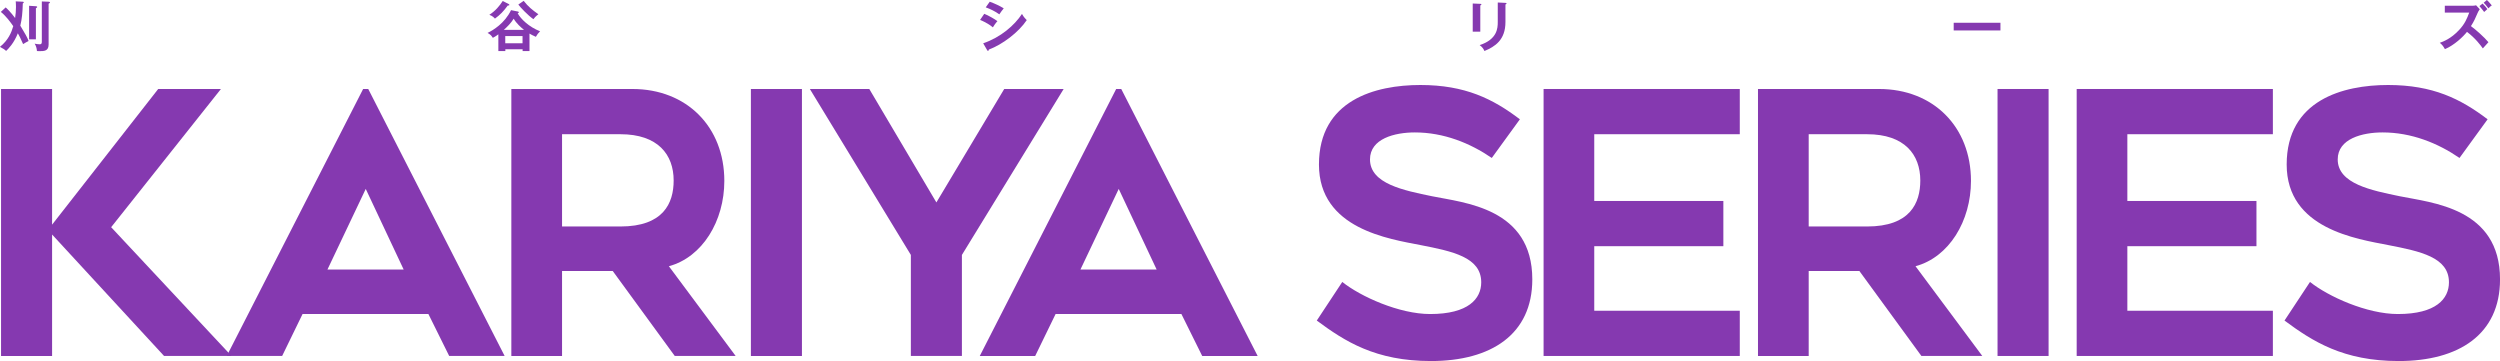 <?xml version="1.0" encoding="UTF-8"?>
<svg id="_レイヤー_2" data-name="レイヤー 2" xmlns="http://www.w3.org/2000/svg" viewBox="0 0 670 96.77">
  <defs>
    <style>
      .cls-1 {
        fill: #8539b0;
      }
    </style>
  </defs>
  <g id="_背景" data-name="背景">
    <g>
      <g>
        <path class="cls-1" d="M43.97,95.4L13.96,62.85v32.55H.28V23.85h13.68v36.36l28.44-36.36h16.81l-29.42,37.04,32.25,34.5h-18.08Z"/>
        <path class="cls-1" d="M60.77,95.4L97.32,23.85h1.37l36.55,71.54h-14.86l-5.57-11.24h-33.72l-5.47,11.24h-14.86ZM87.75,72.23h20.43l-10.16-21.6-10.26,21.6Z"/>
        <path class="cls-1" d="M150.63,72.63v22.77h-13.59V23.85h32.45c14.56,0,24.63,10.16,24.63,24.63,0,10.75-5.86,20.43-14.86,22.87l17.89,24.04h-16.32l-16.62-22.77h-13.59ZM150.63,60.7h15.64c11.53,0,14.27-6.26,14.27-12.32,0-6.94-4.2-12.41-14.27-12.41h-15.64v24.73Z"/>
        <path class="cls-1" d="M214.92,95.4h-13.68V23.85h13.68v71.54Z"/>
        <path class="cls-1" d="M285.06,23.85l-27.27,44.47v27.07h-13.68v-27.07l-27.07-44.47h15.93l17.98,30.4,18.18-30.4h15.93Z"/>
        <path class="cls-1" d="M262.58,95.4l36.55-71.54h1.37l36.55,71.54h-14.86l-5.57-11.24h-33.72l-5.47,11.24h-14.86ZM289.55,72.23h20.43l-10.16-21.6-10.26,21.6Z"/>
        <path class="cls-1" d="M359.73,75.56c4.89,3.91,15.25,8.6,23.56,8.6,10.26,0,13.68-4.11,13.68-8.5,0-6.74-7.72-8.31-16.22-9.97-8.41-1.66-27.27-4.3-27.27-21.6s15.15-21.31,27.17-21.31,19.45,3.71,26.68,9.19l-7.53,10.36c-5.86-4.01-12.9-6.84-20.62-6.84-5.38,0-12.02,1.66-12.02,7.23,0,6.55,9.09,8.31,16.62,9.87,8.6,1.76,26.88,3.13,26.88,22.28,0,14.76-11.04,21.89-27.17,21.89-14.86,0-23.07-5.28-30.59-10.85l6.84-10.36Z"/>
        <path class="cls-1" d="M427.26,35.97v17.89h34.6v12.12h-34.6v17.3h39v12.12h-52.58V23.85h52.58v12.12h-39Z"/>
        <path class="cls-1" d="M484.73,72.63v22.77h-13.59V23.85h32.45c14.56,0,24.63,10.16,24.63,24.63,0,10.75-5.86,20.43-14.86,22.87l17.89,24.04h-16.32l-16.62-22.77h-13.59ZM484.73,60.7h15.64c11.53,0,14.27-6.26,14.27-12.32,0-6.94-4.2-12.41-14.27-12.41h-15.64v24.73Z"/>
        <path class="cls-1" d="M549.02,95.4h-13.68V23.85h13.68v71.54Z"/>
        <path class="cls-1" d="M570.13,35.97v17.89h34.6v12.12h-34.6v17.3h39v12.12h-52.58V23.85h52.58v12.12h-39Z"/>
        <path class="cls-1" d="M619.08,75.56c4.89,3.91,15.25,8.6,23.56,8.6,10.26,0,13.68-4.11,13.68-8.5,0-6.74-7.72-8.31-16.22-9.97-8.41-1.66-27.27-4.3-27.27-21.6s15.15-21.31,27.17-21.31,19.45,3.71,26.68,9.19l-7.53,10.36c-5.86-4.01-12.9-6.84-20.62-6.84-5.38,0-12.02,1.66-12.02,7.23,0,6.55,9.09,8.31,16.62,9.87,8.6,1.76,26.88,3.13,26.88,22.28,0,14.76-11.04,21.89-27.17,21.89-14.86,0-23.07-5.28-30.59-10.85l6.84-10.36Z"/>
      </g>
      <g>
        <path class="cls-1" d="M1.54,2c.39.35,1.22,1.12,2.51,2.83.15-.9.23-2.06.23-2.96,0-.7-.04-1.16-.07-1.5l1.93.09c.13,0,.23.07.23.19,0,.13-.13.2-.26.26-.07,2.47-.23,4.2-.67,5.97,1.36,2.27,1.84,3.06,2.22,4.11-.3.15-1.1.57-1.47.83-.64-1.51-1.12-2.41-1.41-2.9-1.06,2.7-2.56,4.18-3.14,4.73-.35-.33-.62-.55-1.66-1.09,2.25-1.79,3.11-3.92,3.57-5.55-.81-1.16-1.96-2.72-3.33-3.82l1.29-1.19ZM9.63,1.67c.22.01.33.06.33.2,0,.09-.04.15-.12.19-.06.04-.15.1-.22.15v8.34h-1.82V1.55l1.82.12ZM13.04.46c.15,0,.35.06.35.22,0,.1-.13.19-.36.3v10.93c0,1.76-1.16,1.8-2.45,1.8-.39,0-.46,0-.68-.03-.01-.32-.13-1.26-.61-1.98.38.1,1,.17,1.37.17s.55-.16.55-.65V.39l1.84.07Z"/>
        <path class="cls-1" d="M138.85,3.12c.1.01.22.07.22.17,0,.09-.17.2-.33.28.83,1.51,2.98,3.63,6,4.82-.55.58-.76.81-1.13,1.48-.86-.38-1.28-.61-1.71-.87v4.69h-1.84v-.49h-4.63v.49h-1.87v-4.49c-.68.51-1.13.76-1.48.94-.46-.71-.7-.9-1.41-1.32,1.48-.71,4.6-2.58,6.29-6.1l1.92.39ZM136.31,1.07c.12.06.2.13.2.25,0,.13-.16.17-.44.17-1.12,1.54-2.05,2.5-3.43,3.5-.17-.2-.61-.71-1.5-1.02,1.67-1.07,2.76-2.43,3.59-3.7l1.57.8ZM140.43,8c-.81-.64-2.06-1.76-2.76-2.99-.71,1.16-1.73,2.18-2.64,2.99h5.4ZM140.04,11.59v-1.93h-4.63v1.93h4.63ZM140.34.23c1.25,1.58,2.27,2.4,3.95,3.59-.73.54-1.07.96-1.34,1.32-1.48-1.03-3.57-3.25-4.04-3.92l1.42-.99Z"/>
        <path class="cls-1" d="M263.78,3.7c1.13.44,2.96,1.51,3.53,1.97-.52.55-1.05,1.37-1.22,1.66-1.37-1.15-2.96-1.8-3.43-1.99l1.12-1.64ZM263.51,11.6c4.68-1.6,8.38-4.81,10.38-7.87.16.29.46.86,1.28,1.66-2.19,3.28-6.53,6.55-10.15,7.89-.03.15-.07.35-.25.35-.1,0-.15-.07-.22-.2l-1.05-1.82ZM265.25.46c1.55.58,2.57,1.06,3.75,1.77-.29.32-.94,1.26-1.18,1.61-1.12-.8-2.38-1.41-3.64-1.87l1.07-1.51Z"/>
        <path class="cls-1" d="M396.72,1.03c.17.01.29.01.29.15,0,.15-.17.22-.29.28v7.03h-2.03V.94l2.03.09ZM403.46.77c.22.01.29.06.29.13,0,.19-.19.25-.29.29v4.7c0,4.85-2.83,6.61-5.63,7.78-.25-.61-.67-1.15-1.28-1.58,4.75-1.55,4.85-4.59,4.85-6.19V.67l2.06.1Z"/>
        <path class="cls-1" d="M536.12,6.1v2.06h-12.53v-2.06h12.53Z"/>
        <path class="cls-1" d="M655.21,3.38v-1.84h7.38c.23,0,.76-.03,1-.12l.99,1.06c-.29.38-.45.7-.55.93-.6,1.39-.97,2.27-1.82,3.59,1.25.89,3.66,3.05,4.69,4.31-.51.55-1.32,1.45-1.5,1.66-.58-.81-1.95-2.69-4.25-4.43-.97,1.25-3.37,3.56-5.91,4.63-.45-.78-.68-1.12-1.37-1.7.87-.3,2.99-1.09,5.14-3.4,1.57-1.67,2.12-3.03,2.74-4.69h-6.55ZM665.33.96c.36.33,1.05,1.1,1.28,1.48-.06.04-.58.51-.86.77-.13-.17-.76-1.05-1.26-1.58l.84-.67ZM666.48,0c.17.16.87.84,1.32,1.44-.3.19-.52.38-.9.8-.68-.9-.94-1.19-1.28-1.5l.86-.74Z"/>
      </g>
    </g>
  </g>
</svg>